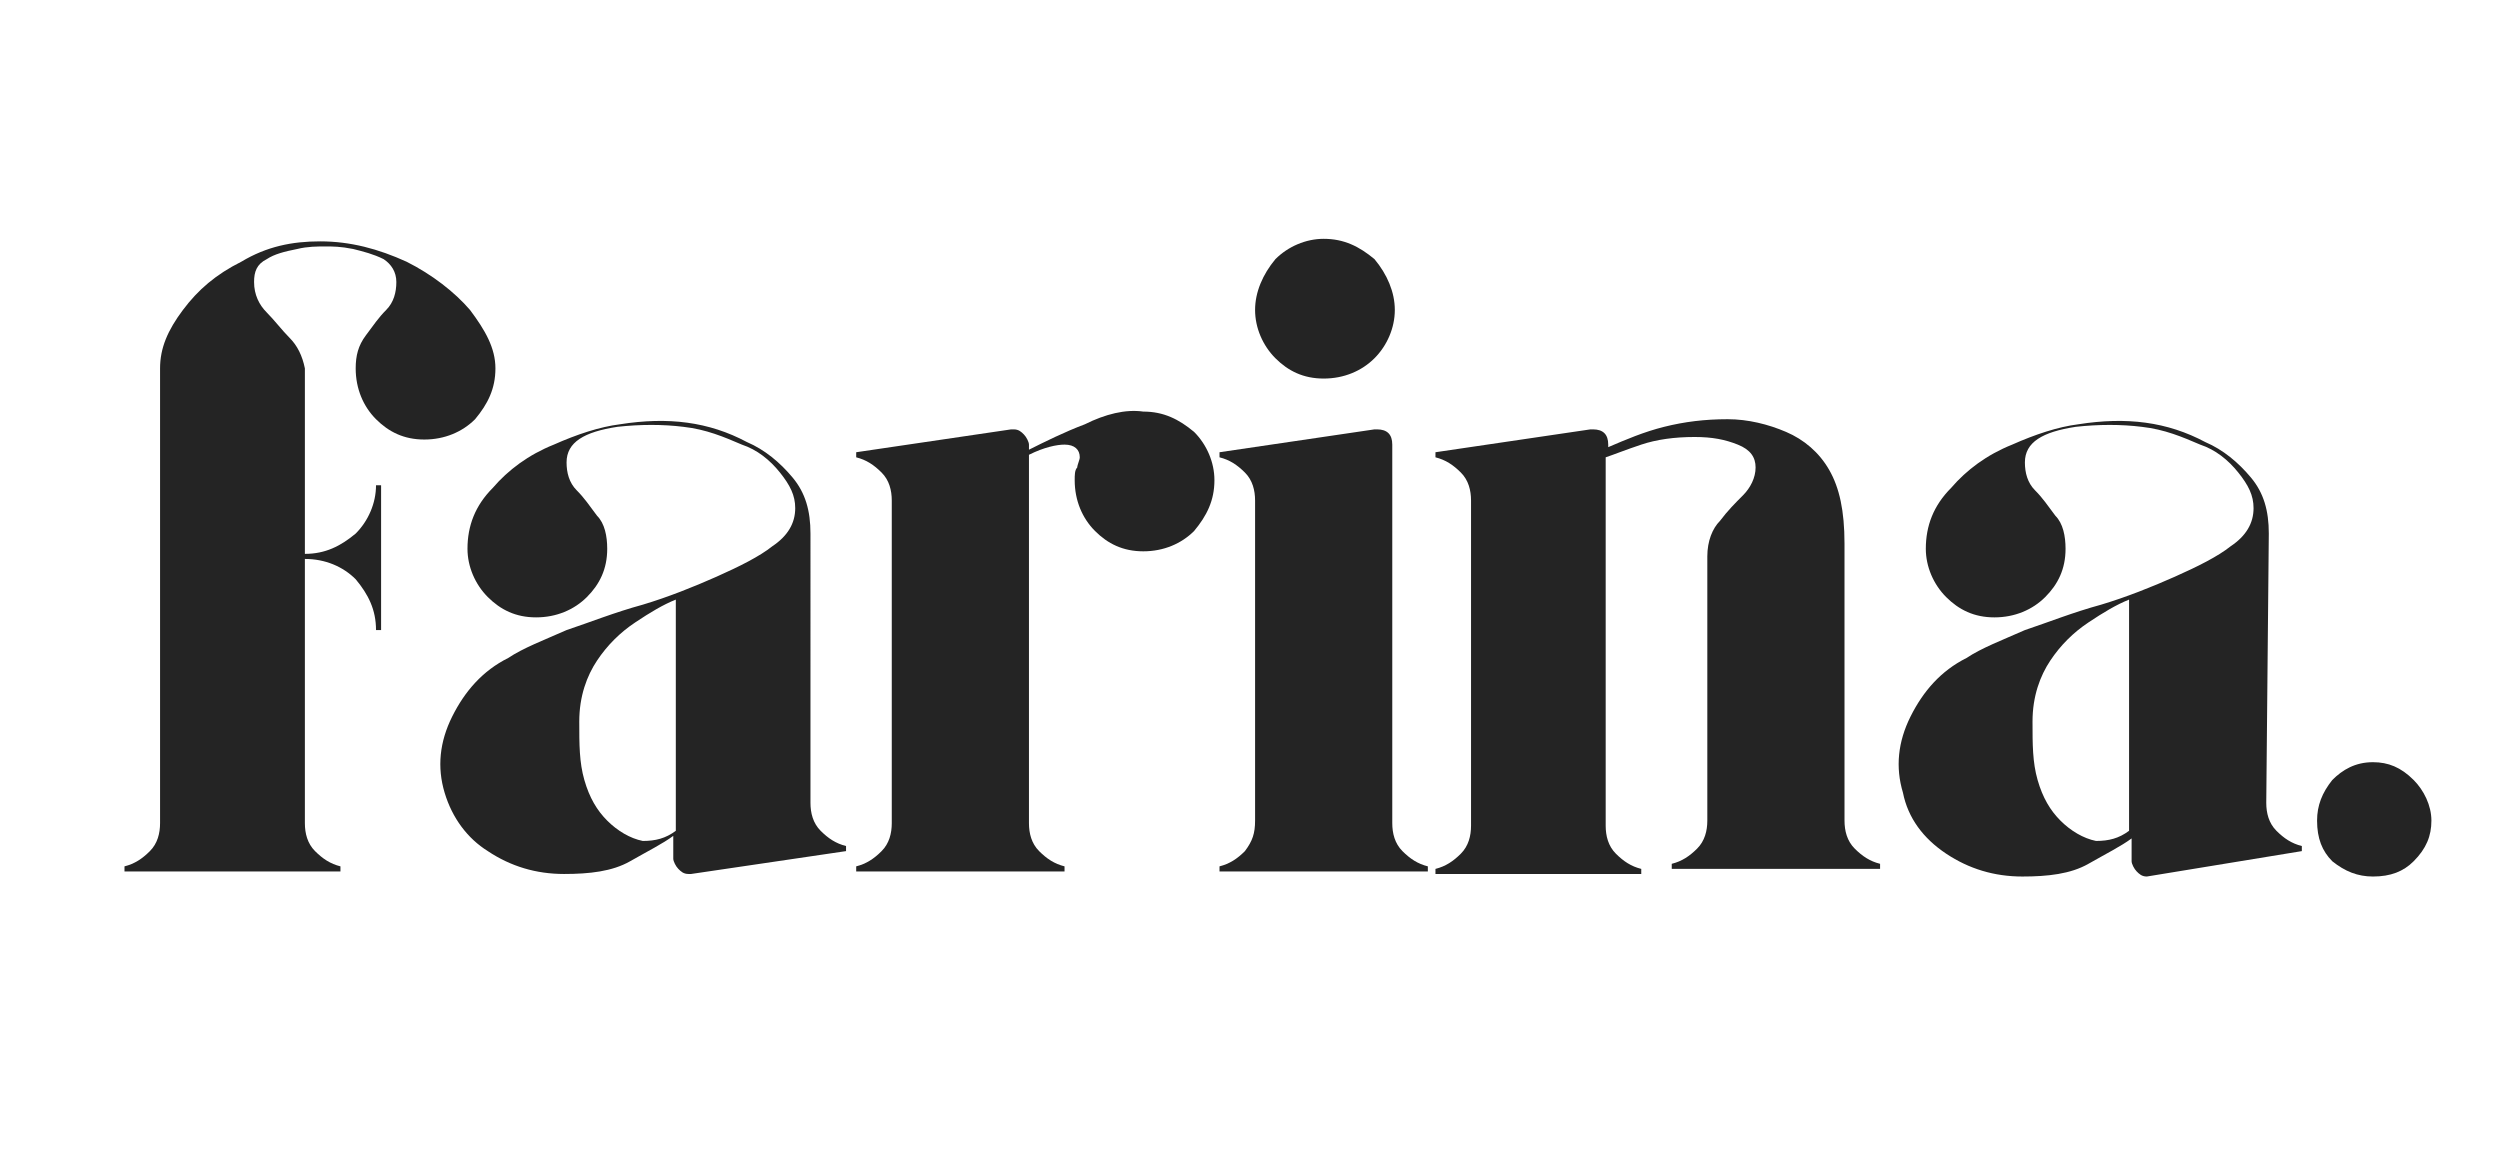 <svg xmlns="http://www.w3.org/2000/svg" xmlns:xlink="http://www.w3.org/1999/xlink" id="Livello_1" x="0px" y="0px" viewBox="0 0 98.4 46" style="enable-background:new 0 0 98.4 46;" xml:space="preserve"><style type="text/css">	.st0{fill:#242424;}</style><g>	<path class="st0" d="M12.6,9.5c1.2,0,2.3,0.3,3.4,0.8c1,0.5,1.9,1.2,2.5,1.9c0.6,0.8,1,1.5,1,2.3s-0.3,1.4-0.8,2  c-0.5,0.5-1.2,0.8-2,0.8s-1.4-0.3-1.9-0.8s-0.8-1.2-0.8-2c0-0.5,0.1-0.9,0.4-1.3c0.3-0.4,0.5-0.7,0.8-1s0.4-0.7,0.4-1.1  c0-0.4-0.2-0.7-0.5-0.9c-0.4-0.2-0.8-0.3-1.2-0.4c-0.5-0.1-0.8-0.1-1.1-0.1c-0.3,0-0.7,0-1.1,0.1c-0.5,0.1-0.9,0.2-1.2,0.4  c-0.4,0.2-0.5,0.5-0.5,0.9c0,0.5,0.2,0.9,0.5,1.2s0.6,0.7,0.9,1c0.3,0.3,0.5,0.7,0.6,1.2v7.3c0.8,0,1.4-0.3,2-0.8  c0.5-0.5,0.8-1.2,0.8-1.9H15v5.7h-0.2c0-0.8-0.3-1.4-0.8-2c-0.5-0.5-1.2-0.8-2-0.8v10.4c0,0.4,0.1,0.8,0.4,1.1s0.6,0.5,1,0.6v0.2  H4.9v-0.2c0.4-0.1,0.7-0.3,1-0.6s0.4-0.7,0.4-1.1V14.5c0-0.8,0.3-1.5,0.9-2.3c0.6-0.8,1.3-1.4,2.3-1.9C10.5,9.7,11.5,9.5,12.6,9.5  L12.6,9.5z"></path>	<path class="st0" d="M31.9,31.6c0,0.4,0.1,0.8,0.4,1.1c0.3,0.3,0.6,0.5,1,0.6v0.2l-6.1,0.9h-0.1c-0.2,0-0.3-0.1-0.4-0.2  c-0.1-0.1-0.2-0.3-0.2-0.4v-0.9c-0.4,0.3-1,0.6-1.7,1s-1.6,0.5-2.6,0.5c-1.1,0-2.1-0.3-3-0.9c-0.8-0.5-1.4-1.3-1.7-2.3  s-0.2-2,0.3-3s1.2-1.8,2.2-2.3c0.6-0.4,1.4-0.7,2.3-1.1c0.9-0.3,1.9-0.7,3-1c1-0.3,2-0.7,2.9-1.1s1.7-0.8,2.2-1.2  c0.6-0.4,0.9-0.9,0.9-1.5c0-0.5-0.2-0.9-0.6-1.4c-0.4-0.5-0.9-0.9-1.5-1.1c-0.7-0.3-1.4-0.6-2.3-0.7c-0.8-0.1-1.7-0.1-2.6,0  c-1.3,0.2-2,0.6-2,1.4c0,0.4,0.1,0.8,0.4,1.1c0.3,0.3,0.5,0.6,0.8,1c0.3,0.3,0.4,0.8,0.4,1.3c0,0.8-0.3,1.4-0.8,1.9s-1.2,0.8-2,0.8  s-1.4-0.3-1.9-0.8s-0.8-1.2-0.8-1.9c0-0.9,0.3-1.7,1-2.4c0.6-0.7,1.4-1.3,2.4-1.7c0.9-0.4,1.8-0.7,2.6-0.8c1.9-0.3,3.5-0.1,5,0.7  c0.7,0.3,1.3,0.8,1.8,1.4s0.7,1.3,0.7,2.2V31.6L31.9,31.6z M26.6,32.7v-9.1c-0.5,0.2-1,0.5-1.6,0.9s-1.1,0.9-1.5,1.5  s-0.7,1.4-0.7,2.4c0,0.9,0,1.6,0.2,2.3s0.5,1.2,0.9,1.6s0.9,0.7,1.4,0.8C25.8,33.1,26.2,33,26.6,32.7L26.6,32.7z"></path>	<path class="st0" d="M45,16.2c0.8,0,1.4,0.3,2,0.8c0.5,0.5,0.8,1.2,0.8,1.9c0,0.8-0.3,1.4-0.8,2c-0.5,0.5-1.2,0.8-2,0.8  s-1.4-0.3-1.9-0.8s-0.8-1.2-0.8-2c0-0.2,0-0.4,0.1-0.5c0-0.1,0.1-0.3,0.1-0.4c0-0.3-0.2-0.5-0.6-0.5c-0.3,0-0.8,0.1-1.4,0.4v14.5  c0,0.4,0.1,0.8,0.4,1.1c0.3,0.3,0.6,0.5,1,0.6v0.2h-8.2v-0.2c0.4-0.1,0.7-0.3,1-0.6s0.4-0.7,0.4-1.1V19.7c0-0.4-0.1-0.8-0.4-1.1  c-0.3-0.3-0.6-0.5-1-0.6v-0.2l6.1-0.9h0.1c0.2,0,0.3,0.1,0.4,0.2c0.1,0.1,0.2,0.3,0.2,0.4v0.2c0.6-0.3,1.4-0.7,2.2-1  C43.5,16.3,44.3,16.1,45,16.2L45,16.2z"></path>	<path class="st0" d="M49.4,32.3V19.7c0-0.4-0.1-0.8-0.4-1.1c-0.3-0.3-0.6-0.5-1-0.6v-0.2l6.1-0.9h0.1c0.4,0,0.6,0.2,0.6,0.6v14.9  c0,0.4,0.1,0.8,0.4,1.1c0.3,0.3,0.6,0.5,1,0.6v0.2H48v-0.2c0.4-0.1,0.7-0.3,1-0.6C49.3,33.1,49.4,32.8,49.4,32.3L49.4,32.3z   M54.9,12.2c0,0.7-0.3,1.4-0.8,1.9s-1.2,0.8-2,0.8s-1.4-0.3-1.9-0.8s-0.8-1.2-0.8-1.9s0.3-1.4,0.8-2c0.5-0.5,1.2-0.8,1.9-0.8  c0.8,0,1.4,0.3,2,0.8C54.6,10.8,54.9,11.5,54.9,12.2z"></path>	<path class="st0" d="M72.6,32.3c0,0.4,0.1,0.8,0.4,1.1s0.6,0.5,1,0.6v0.2h-8.2V34c0.4-0.1,0.7-0.3,1-0.6s0.4-0.7,0.4-1.1V21.9  c0-0.6,0.2-1.1,0.5-1.4c0.3-0.4,0.6-0.7,0.9-1s0.5-0.7,0.5-1.1s-0.2-0.7-0.7-0.9c-0.5-0.2-1-0.3-1.7-0.3c-0.8,0-1.5,0.1-2.1,0.3  c-0.6,0.2-1.1,0.4-1.4,0.5v14.5c0,0.4,0.1,0.8,0.4,1.1s0.6,0.5,1,0.6v0.2h-8.1v-0.2c0.4-0.1,0.7-0.3,1-0.6s0.4-0.7,0.4-1.1V19.7  c0-0.4-0.1-0.8-0.4-1.1c-0.3-0.3-0.6-0.5-1-0.6v-0.2l6.1-0.9h0.1c0.4,0,0.6,0.2,0.6,0.6v0.1c0.7-0.3,1.4-0.6,2.2-0.8  c0.8-0.2,1.6-0.3,2.5-0.3c0.8,0,1.6,0.2,2.3,0.5c0.7,0.3,1.3,0.8,1.7,1.5c0.4,0.7,0.6,1.6,0.6,2.9L72.6,32.3L72.6,32.3z"></path>	<path class="st0" d="M89.2,31.6c0,0.4,0.1,0.8,0.4,1.1s0.6,0.5,1,0.6v0.2l-6.1,1l0,0c-0.2,0-0.3-0.1-0.4-0.2  c-0.1-0.1-0.2-0.3-0.2-0.4V33c-0.4,0.3-1,0.6-1.7,1s-1.6,0.5-2.6,0.5c-1.1,0-2.1-0.3-3-0.9c-0.9-0.6-1.5-1.4-1.7-2.4  c-0.3-1-0.2-2,0.3-3s1.2-1.8,2.2-2.3c0.6-0.4,1.4-0.7,2.3-1.1c0.9-0.3,1.9-0.7,3-1c1-0.3,2-0.7,2.9-1.1s1.7-0.8,2.2-1.2  c0.6-0.4,0.9-0.9,0.9-1.5c0-0.5-0.2-0.9-0.6-1.4s-0.9-0.9-1.5-1.1c-0.7-0.3-1.4-0.6-2.3-0.7c-0.8-0.1-1.7-0.1-2.6,0  c-1.3,0.2-2,0.6-2,1.4c0,0.4,0.1,0.8,0.4,1.1c0.3,0.3,0.5,0.6,0.8,1c0.3,0.3,0.4,0.8,0.4,1.3c0,0.8-0.3,1.4-0.8,1.9s-1.2,0.8-2,0.8  s-1.4-0.3-1.9-0.8s-0.8-1.2-0.8-1.9c0-0.9,0.3-1.7,1-2.4c0.6-0.7,1.4-1.3,2.4-1.7c0.9-0.4,1.8-0.7,2.6-0.8c1.9-0.3,3.5-0.1,5,0.7  c0.7,0.3,1.3,0.8,1.8,1.4s0.7,1.3,0.7,2.2L89.2,31.6L89.2,31.6z M83.8,32.7v-9.1c-0.5,0.2-1,0.5-1.6,0.9s-1.1,0.9-1.5,1.5  S80,27.4,80,28.4c0,0.9,0,1.6,0.2,2.3s0.5,1.2,0.9,1.6s0.9,0.7,1.4,0.8C83,33.1,83.4,33,83.8,32.7L83.8,32.7z"></path>	<path class="st0" d="M93.4,34.5c-0.6,0-1.1-0.2-1.6-0.6c-0.4-0.4-0.6-0.9-0.6-1.6c0-0.6,0.2-1.1,0.6-1.6c0.4-0.4,0.9-0.7,1.6-0.7  c0.6,0,1.1,0.2,1.6,0.7c0.4,0.4,0.7,1,0.7,1.6c0,0.6-0.2,1.1-0.7,1.6C94.6,34.3,94.1,34.5,93.4,34.5z"></path></g></svg>